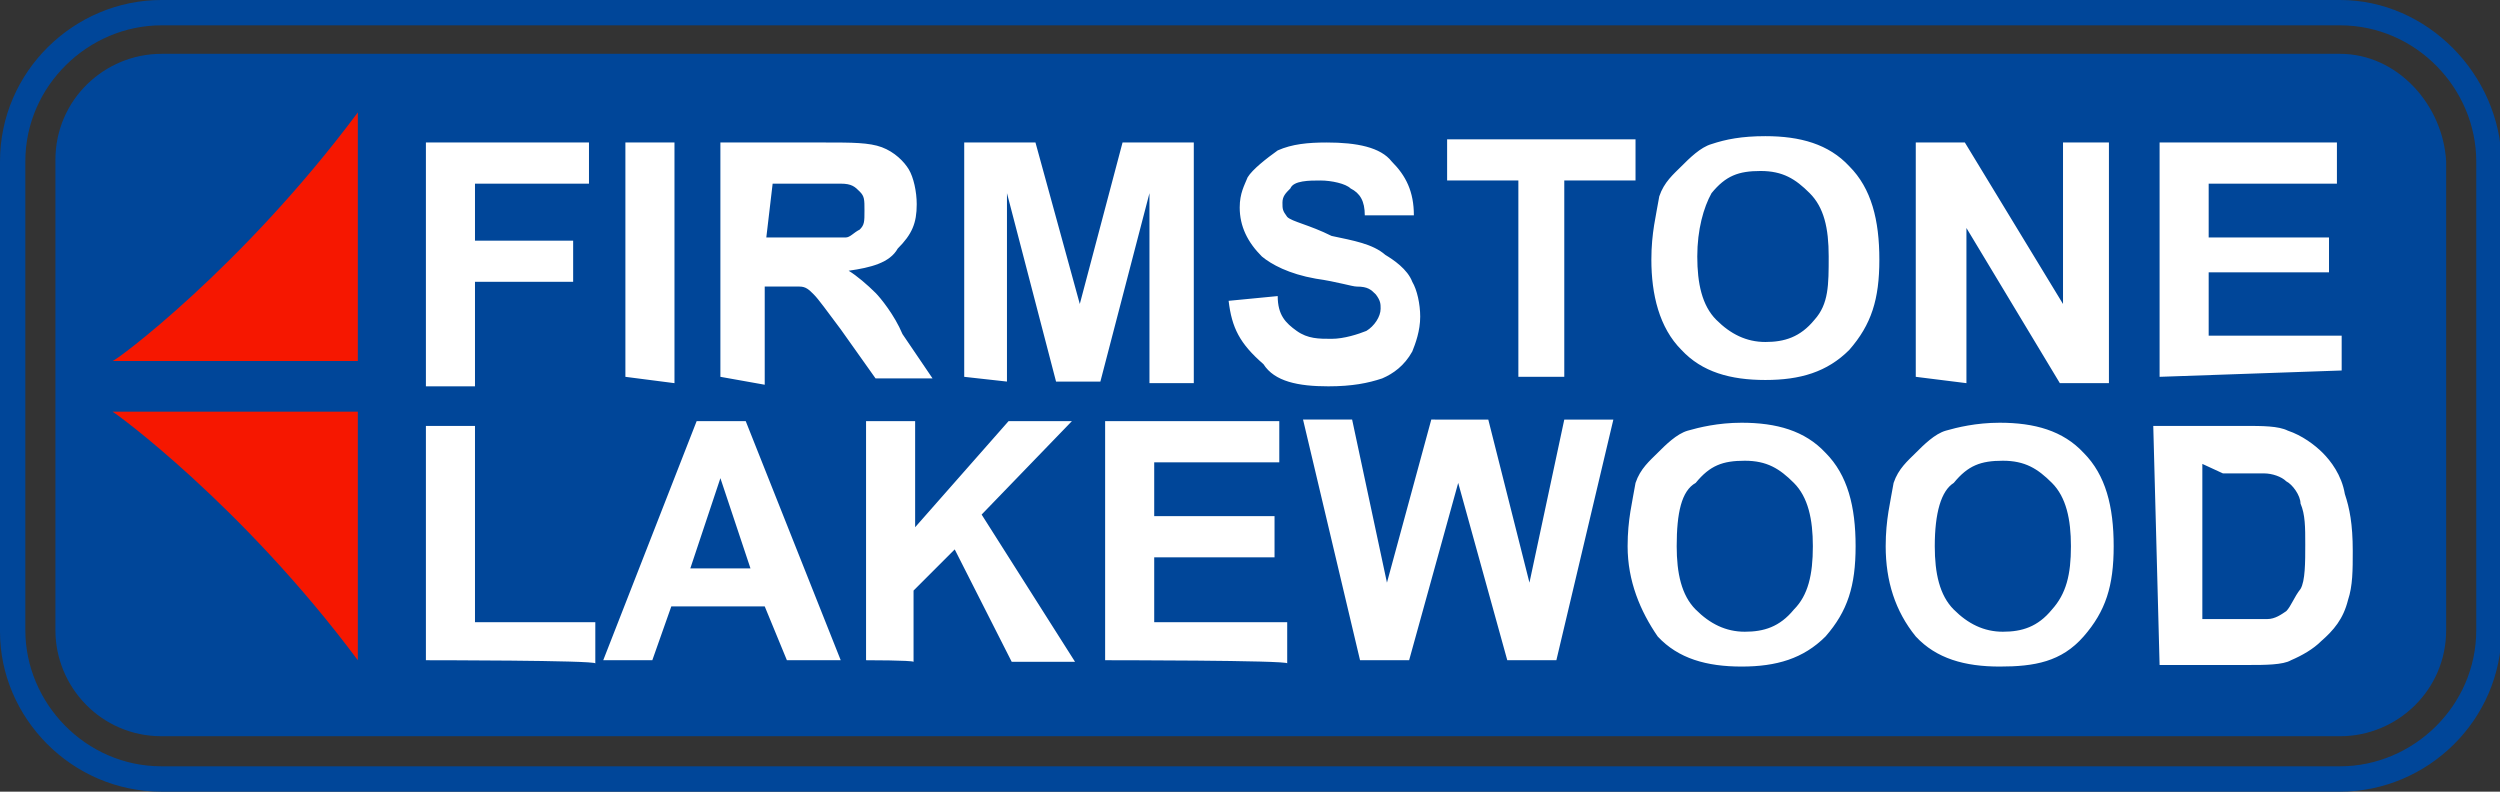 <svg xmlns="http://www.w3.org/2000/svg" xml:space="preserve" id="Layer_1" x="0" y="0" style="enable-background:new 0 0 157.9 50" version="1.1" viewBox="0 0 157.9 50"><rect x="0" y="0" width="157.9" height="50" fill="#333333" stroke="none"/><style type="text/css">.st0{fill:#004699}.st1{fill:#f61700}.st2{fill:#fff}</style><g><path d="M147.8 0H10.2C4.7 0 0 4.5 0 10.2v29.7C0 45.3 4.5 50 10.2 50h137.6c5.5 0 10.2-4.5 10.2-10.2V10.2C157.9 4.7 153.3 0 147.8 0zm8.6 39.8c0 4.8-4 8.6-8.6 8.6H10.2c-4.8 0-8.6-4-8.6-8.6V10.2c0-4.8 4-8.6 8.6-8.6h137.6c4.8 0 8.6 4 8.6 8.6v29.6z" class="st0"/><path d="M147.8 3.4H10.2c-3.6 0-6.7 2.9-6.7 6.7v29.7c0 3.6 2.9 6.7 6.7 6.7h137.6c3.6 0 6.7-2.9 6.7-6.7V10.2c-.2-3.6-3.1-6.8-6.7-6.8z" class="st0"/><path d="M22.6 7.1v15.7H7.1c.1.1 8.2-5.9 15.5-15.7zM22.6 41.7V26H7.1c.1 0 8.2 5.9 15.5 15.7z" class="st1"/><g><path d="M26.9 23.8V9h10.3v2.6H30v3.6h6.2v2.6H30v6.6h-3.1v-.6zM39.5 23.8V9h3.1v15.2l-3.1-.4zM45.5 23.8V9h6.6c1.7 0 2.8 0 3.6.3s1.4.9 1.7 1.4c.3.5.5 1.4.5 2.2 0 1.2-.3 1.9-1.2 2.8-.5.9-1.7 1.2-3.1 1.4.5.3 1.2.9 1.7 1.4.3.3 1.2 1.4 1.7 2.6l1.9 2.8h-3.6l-2.2-3.1c-.9-1.2-1.4-1.9-1.7-2.2-.3-.3-.5-.5-.9-.5h-2.2v6.2l-2.8-.5zm2.9-8.8h5c.3 0 .5-.3.9-.5.3-.3.3-.5.3-1.2s0-.9-.3-1.2c-.3-.3-.5-.5-1.2-.5H48.8l-.4 3.4zM60.9 23.8V9h4.5l2.8 10.2L70.9 9h4.5v15.2h-2.8v-12l-3.1 11.9h-2.8l-3.1-11.9v11.9l-2.7-.3zM77.6 19l3.1-.3c0 1.2.5 1.7 1.2 2.2s1.4.5 2.2.5 1.7-.3 2.2-.5c.5-.3.9-.9.9-1.4 0-.3 0-.5-.3-.9-.3-.3-.5-.5-1.2-.5-.3 0-1.2-.3-2.6-.5-1.7-.3-2.8-.9-3.4-1.4-.9-.9-1.4-1.9-1.4-3.1 0-.9.3-1.4.5-1.9.3-.5 1.2-1.2 1.9-1.7.9-.4 1.9-.5 3.1-.5 1.9 0 3.4.3 4.1 1.2.9.9 1.4 1.9 1.4 3.4h-3.1c0-.9-.3-1.4-.9-1.7-.3-.3-1.2-.5-1.9-.5s-1.7 0-1.9.5c-.3.3-.5.5-.5.9s0 .5.3.9c.3.3 1.4.5 2.8 1.2 1.4.3 2.6.5 3.4 1.2.5.3 1.4.9 1.7 1.7.3.5.5 1.4.5 2.2 0 .9-.3 1.7-.5 2.2-.5.9-1.2 1.4-1.9 1.7-.9.3-1.9.5-3.4.5-1.9 0-3.4-.3-4.1-1.4-1.5-1.3-2-2.3-2.2-4zM95.9 23.8V11.4h-4.5V8.8h11.9v2.6h-4.5v12.4h-2.9zM104.3 16.4c0-1.7.3-2.8.5-4 .3-.9.9-1.4 1.4-1.9.5-.5 1.2-1.2 1.9-1.4.9-.3 1.9-.5 3.4-.5 2.2 0 4 .5 5.3 1.9 1.4 1.4 1.9 3.4 1.9 5.9s-.5 4.1-1.9 5.7c-1.4 1.4-3.1 1.9-5.3 1.9s-4-.5-5.3-1.9c-1.4-1.4-1.9-3.5-1.9-5.7zm2.9-.2c0 1.7.3 3.1 1.2 4 .9.9 1.9 1.4 3.1 1.4 1.2 0 2.2-.3 3.1-1.4.9-1 .9-2.2.9-4s-.3-3.1-1.2-4-1.7-1.4-3.1-1.4c-1.4 0-2.2.3-3.1 1.4-.5.9-.9 2.3-.9 4zM121 23.8V9h3.1l6.2 10.2V9h2.9v15.2h-3.1l-5.9-9.8v9.8l-3.2-.4zM136.4 23.8V9h11.2v2.6h-8.1V15h7.6v2.2h-7.6v4h8.4v2.2l-11.5.4z" class="st2"/></g><g><path d="M26.9 41.7V26.9H30v12.4h7.6v2.6c0-.2-10.7-.2-10.7-.2zM53.1 41.7h-3.4l-1.4-3.4h-5.9l-1.2 3.4h-3.1L44 26.6h3.1l6 15.1zm-5.7-5.8-1.9-5.7-1.9 5.7h3.8zM54.7 41.7V26.6h3.1v6.7l5.9-6.7h4L62 32.5l5.9 9.3h-4l-3.6-7.1-2.6 2.6v4.5c-.1-.1-3-.1-3-.1zM69.8 41.7V26.6h11v2.6h-7.9v3.4h7.6v2.6h-7.6v4.1h8.4v2.6c.1-.2-11.5-.2-11.5-.2zM85.9 41.7l-3.6-15.2h3.1l2.2 10.3 2.8-10.3H94l2.6 10.3 2.2-10.3h3.1l-3.6 15.2h-3.1l-3.1-11.2L89 41.7h-3.1zM102.8 34.5c0-1.7.3-2.8.5-4 .3-.9.9-1.4 1.4-1.9.5-.5 1.2-1.2 1.9-1.4s1.9-.5 3.4-.5c2.2 0 4 .5 5.3 1.9 1.4 1.4 1.9 3.4 1.9 5.9s-.5 4.1-1.9 5.7c-1.4 1.4-3.1 1.9-5.3 1.9s-4-.5-5.3-1.9c-1.1-1.6-1.9-3.5-1.9-5.7zm3.1 0c0 1.7.3 3.1 1.2 4 .9.9 1.9 1.4 3.1 1.4 1.2 0 2.2-.3 3.1-1.4.9-.9 1.2-2.2 1.2-4 0-1.7-.3-3.1-1.2-4-.9-.9-1.7-1.4-3.1-1.4s-2.2.3-3.1 1.4c-.9.5-1.2 1.9-1.2 4zM119.1 34.5c0-1.7.3-2.8.5-4 .3-.9.9-1.4 1.4-1.9.5-.5 1.2-1.2 1.9-1.4s1.9-.5 3.4-.5c2.2 0 4 .5 5.3 1.9 1.4 1.4 1.9 3.4 1.9 5.9s-.5 4.1-1.9 5.7c-1.4 1.6-3.1 1.9-5.3 1.9-2.2 0-4-.5-5.3-1.9-1.3-1.6-1.9-3.5-1.9-5.7zm3.1 0c0 1.7.3 3.1 1.2 4 .9.9 1.9 1.4 3.1 1.4s2.2-.3 3.1-1.4c.9-1 1.2-2.2 1.2-4 0-1.7-.3-3.1-1.2-4-.9-.9-1.7-1.4-3.1-1.4s-2.2.3-3.1 1.4c-.8.5-1.2 1.9-1.2 4zM136 26.9h5.7c1.2 0 2.2 0 2.8.3.9.3 1.7.9 2.2 1.4.5.5 1.2 1.4 1.4 2.6.3.9.5 1.9.5 3.6 0 1.2 0 2.2-.3 3.1-.3 1.2-.9 1.9-1.7 2.6-.5.5-1.2.9-1.9 1.2-.5.3-1.7.3-2.6.3h-5.7l-.4-15.1zm3.1 2.4v9.8h4.1c.5 0 .9-.3 1.2-.5.3-.3.5-.9.9-1.4.3-.5.3-1.7.3-2.8s0-1.9-.3-2.6c0-.5-.5-1.2-.9-1.4-.3-.3-.9-.5-1.4-.5h-2.6l-1.3-.6z" class="st2"/></g></g></svg>